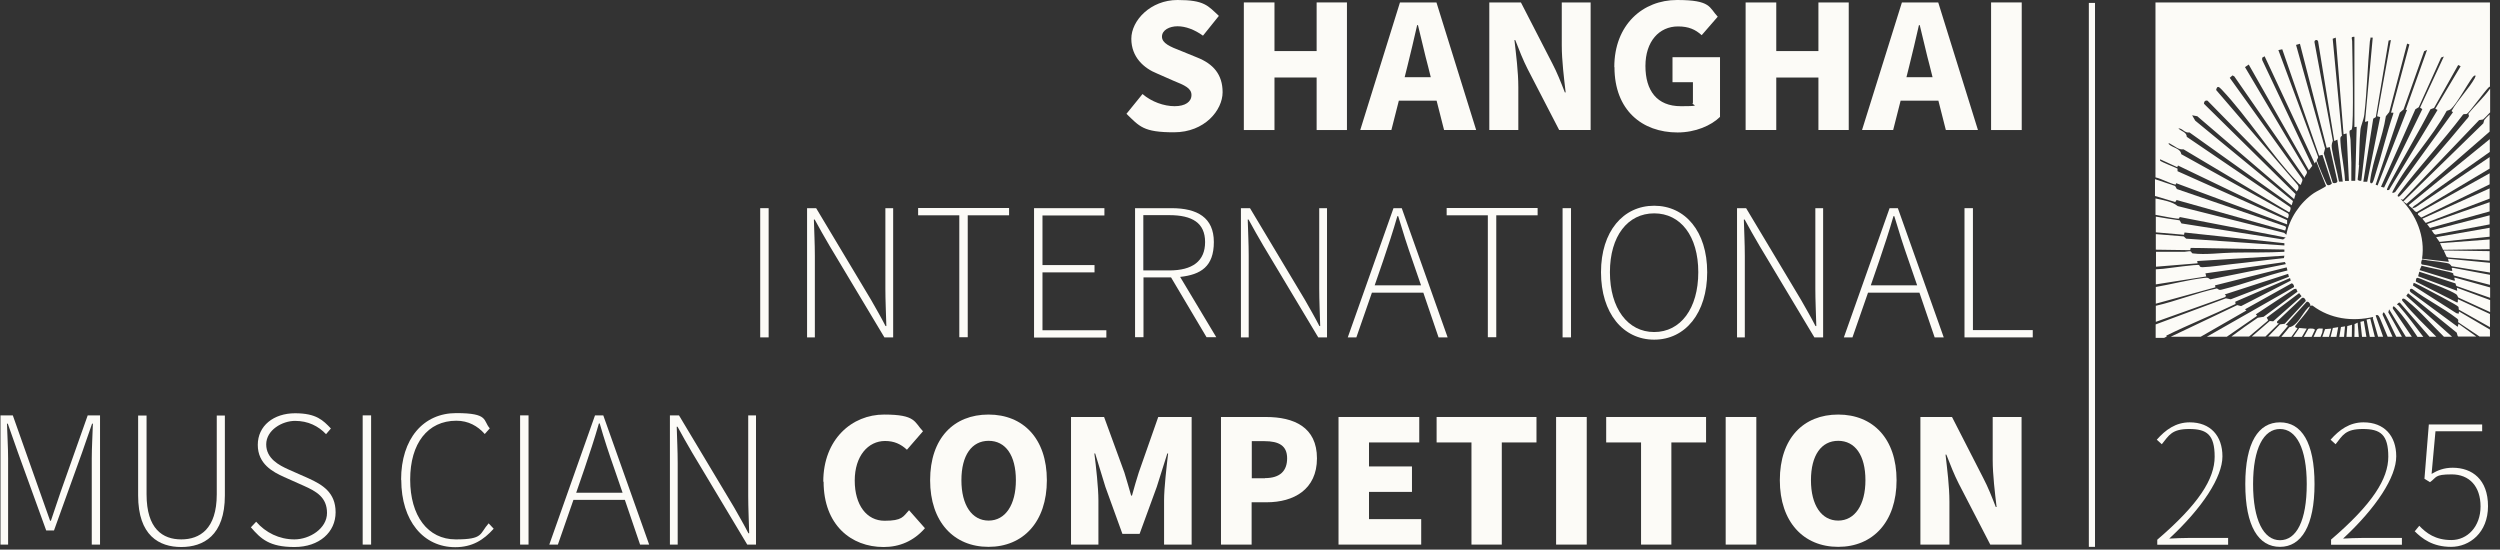 <?xml version="1.0" encoding="UTF-8"?>
<svg id="Ebene_1" xmlns="http://www.w3.org/2000/svg" version="1.1" viewBox="0 0 1542 339">
  <rect x="0" y="0" width="1542" height="339" fill="#333333" stroke="none"/>
  <!-- Generator: Adobe Illustrator 29.1.0, SVG Export Plug-In . SVG Version: 2.1.0 Build 142)  -->
  <defs>
    <style>
      .st0 {
        fill: #fcfbf7;
      }
    </style>
  </defs>
  <g>
    <path class="st0" d="M694.8,70.2l9.9-12.2c5.6,4.8,13.2,7.5,19.8,7.5s10.4-2.7,10.4-6.9-4.2-6-11.1-8.8l-10-4.4c-8.3-3.3-16-10.2-16-21.5S709.7,0,726.3,0s18.7,3.5,25.5,9.8l-9.8,12.2c-5.3-3.8-10.8-5.8-15.7-5.8s-9.6,2.3-9.6,6.4,5,6.2,12,8.9l9.8,4c9.8,3.9,15.6,10.4,15.6,21.4s-11,24.7-30,24.7-21.2-3.6-29.4-11.5Z"/>
    <path class="st0" d="M767.2,1.5h18.9v30h26V1.5h18.7v78.7h-18.7v-32.4h-26v32.4h-18.9V1.5Z"/>
    <path class="st0" d="M863.5,1.5h22.5l24.5,78.7h-19.8l-4.6-18.1h-23.3l-4.6,18.1h-19.2L863.5,1.5ZM866.4,47.6h16.1l-1.7-6.8c-2.1-7.7-4.1-17.1-6.2-25.3h-.5c-1.9,8.2-4,17.5-6,25.3l-1.7,6.8Z"/>
    <path class="st0" d="M918.6,1.5h19.5l19.4,37.7c2.8,5.3,5.3,11.6,7.7,17.8h.5c-1-8.5-2.4-19.7-2.4-29V1.5h17.8v78.7h-19.4l-19.5-37.7c-2.7-5.3-5.2-11.6-7.6-17.8h-.5c1,8.7,2.4,19.6,2.4,29v26.5h-17.9V1.5Z"/>
    <path class="st0" d="M995.7,41.4C995.7,15.2,1013.3,0,1034.4,0s19.7,4.6,25.1,10.3l-9.9,11.4c-3.9-3.5-8-5.4-14.6-5.4-11.6,0-20.1,9.2-20.1,24.4s7.1,24.8,21.8,24.8,5.8-.7,7.5-2.1v-12.7h-12.6v-15.4h29.3v36.8c-5.4,5.3-15.1,9.6-26.2,9.6-21.8,0-38.9-13.7-38.9-40.3Z"/>
    <path class="st0" d="M1076.7,1.5h18.9v30h26V1.5h18.7v78.7h-18.7v-32.4h-26v32.4h-18.9V1.5Z"/>
    <path class="st0" d="M1173,1.5h22.5l24.5,78.7h-19.8l-4.6-18.1h-23.3l-4.6,18.1h-19.2l24.6-78.7ZM1175.9,47.6h16.1l-1.7-6.8c-2.1-7.7-4.1-17.1-6.2-25.3h-.5c-1.9,8.2-4,17.5-6,25.3l-1.7,6.8Z"/>
    <path class="st0" d="M1228.1,1.5h18.9v78.7h-18.9V1.5Z"/>
    <path class="st0" d="M468.9,128.4h5.2v79.7h-5.2v-79.7Z"/>
    <path class="st0" d="M497.8,128.4h5.6l33.9,56.6c3,5.3,6.2,10.8,8.9,16.1h.5c-.2-7.9-.6-15.5-.6-23.1v-49.6h4.8v79.7h-5.4l-33.9-56.6c-3.1-5.3-6.3-10.9-9.1-16.1h-.5c.2,7.6.6,14.8.6,22.4v50.3h-4.8v-79.7Z"/>
    <path class="st0" d="M591.7,132.8h-25.4v-4.5h56.1v4.5h-25.5v75.2h-5.2v-75.2Z"/>
    <path class="st0" d="M637.8,128.4h43.4v4.5h-38.2v30.6h32.1v4.5h-32.1v35.7h39.4v4.5h-44.6v-79.7Z"/>
    <path class="st0" d="M700,128.4h22.6c15.9,0,26.1,5.8,26.1,20.9s-8,20.1-20.8,21.5l22.3,37.2h-6l-21.9-36.9h-17v36.9h-5.2v-79.7ZM721.2,166.8c14.3,0,22.1-5.7,22.1-17.5s-7.9-16.6-22.1-16.6h-16v34.1h16Z"/>
    <path class="st0" d="M765.4,128.4h5.6l33.9,56.6c3,5.3,6.2,10.8,8.9,16.1h.5c-.2-7.9-.6-15.5-.6-23.1v-49.6h4.8v79.7h-5.4l-33.9-56.6c-3.1-5.3-6.3-10.9-9.1-16.1h-.5c.2,7.6.6,14.8.6,22.4v50.3h-4.8v-79.7Z"/>
    <path class="st0" d="M859.5,128.4h5.1l28.3,79.7h-5.6l-9.4-27.6h-31.7l-9.6,27.6h-5.3l28.2-79.7ZM847.8,176h28.7l-5.2-15.1c-3.3-9.4-6-17.8-8.9-27.6h-.5c-2.8,9.8-5.6,18.1-8.8,27.6l-5.2,15.1Z"/>
    <path class="st0" d="M917.7,132.8h-25.4v-4.5h56.1v4.5h-25.5v75.2h-5.2v-75.2Z"/>
    <path class="st0" d="M963.8,128.4h5.2v79.7h-5.2v-79.7Z"/>
    <path class="st0" d="M987.5,167.9c0-25.2,13.7-41,32.8-41s32.7,15.8,32.7,41-13.5,41.6-32.7,41.6-32.8-16.3-32.8-41.6ZM1047.5,167.9c0-22.3-10.9-36.3-27.2-36.3s-27.3,14-27.3,36.3,11,36.9,27.3,36.9,27.2-14.5,27.2-36.9Z"/>
    <path class="st0" d="M1071.4,128.4h5.6l33.9,56.6c3,5.3,6.2,10.8,8.9,16.1h.5c-.2-7.9-.6-15.5-.6-23.1v-49.6h4.8v79.7h-5.4l-33.9-56.6c-3.1-5.3-6.3-10.9-9.1-16.1h-.5c.2,7.6.6,14.8.6,22.4v50.3h-4.8v-79.7Z"/>
    <path class="st0" d="M1165.5,128.4h5.1l28.3,79.7h-5.6l-9.4-27.6h-31.7l-9.6,27.6h-5.3l28.2-79.7ZM1153.8,176h28.7l-5.2-15.1c-3.3-9.4-6-17.8-8.9-27.6h-.5c-2.8,9.8-5.6,18.1-8.8,27.6l-5.2,15.1Z"/>
    <path class="st0" d="M1211.7,128.4h5.2v75.2h36.9v4.5h-42.1v-79.7Z"/>
    <path class="st0" d="M.3,256.2h7.6l16.7,47.2c2.1,5.9,4.2,11.7,6.3,17.8h.5c2-6,4-11.9,6-17.8l16.7-47.2h7.6v79.7h-5.1v-53.2c0-6.4.5-14.8.7-21.4h-.5l-6.2,17.9-17.3,48h-4.8l-17.4-48-6.3-17.9h-.5c.2,6.7.7,15,.7,21.4v53.2H.3v-79.7Z"/>
    <path class="st0" d="M85.2,305.6v-49.3h5.2v48.6c0,21.4,10,27.8,21.4,27.8s21.9-6.4,21.9-27.8v-48.6h5v49.3c0,24.8-13.3,31.8-26.9,31.8s-26.6-7-26.6-31.8Z"/>
    <path class="st0" d="M154.7,325.3l3.3-3.5c5.8,6.7,14.2,10.9,23.6,10.9s20.1-6.7,20.1-16.3-6.5-13.3-14.4-16.8l-12.1-5.4c-6.9-3.1-16.2-8-16.2-19.8s9.8-19.5,23-19.5,17.3,4.4,22.1,9.4l-3,3.5c-4.7-5-11.1-8.2-19.1-8.2s-17.8,5.7-17.8,14.5,8,12.9,13.8,15.5l12.2,5.4c8.8,4,16.8,8.8,16.8,21s-10,21.4-25.4,21.4-20.7-5-26.8-12.1Z"/>
    <path class="st0" d="M223.7,256.2h5.2v79.7h-5.2v-79.7Z"/>
    <path class="st0" d="M247.4,295.9c0-25.3,13.7-41.1,34-41.1s16.4,4.6,20.7,9.4l-3.1,3.5c-4.4-5-10.2-8.2-17.5-8.2-17.7,0-28.5,14-28.5,36.3s10.8,36.9,28.1,36.9,14.5-3.4,20.3-9.9l3.1,3.3c-6.2,7-13.3,11.4-23.7,11.4-19.6,0-33.3-16.2-33.3-41.5Z"/>
    <path class="st0" d="M320.8,256.2h5.2v79.7h-5.2v-79.7Z"/>
    <path class="st0" d="M367,256.2h5.1l28.3,79.7h-5.6l-9.4-27.6h-31.7l-9.6,27.6h-5.3l28.2-79.7ZM355.3,303.9h28.7l-5.2-15.1c-3.3-9.4-6.1-17.8-8.9-27.6h-.5c-2.8,9.8-5.6,18.1-8.8,27.6l-5.2,15.1Z"/>
    <path class="st0" d="M413.2,256.2h5.6l33.9,56.6c3,5.3,6.2,10.8,8.9,16.1h.5c-.2-7.9-.6-15.5-.6-23.1v-49.6h4.8v79.7h-5.4l-33.9-56.6c-3.1-5.3-6.3-10.9-9.1-16.1h-.5c.2,7.6.6,14.8.6,22.4v50.3h-4.8v-79.7Z"/>
    <path class="st0" d="M507.8,297.1c0-26.2,17.7-41.4,37.5-41.4s18.5,4.6,24,10.3l-9.9,11.4c-3.9-3.6-8-5.4-13.5-5.4-10.4,0-18.7,9.2-18.7,24.4s7.4,24.8,18.4,24.8,11.4-2.5,15.1-6.5l9.8,11.1c-6.9,7.9-15.6,11.6-25.5,11.6-20.1,0-37-13.7-37-40.3Z"/>
    <path class="st0" d="M573.7,296.2c0-25.9,14.6-40.5,36-40.5s36,14.8,36,40.5-14.6,41.1-36,41.1-36-15.4-36-41.1ZM626.6,296.2c0-15.4-6.4-24.3-16.8-24.3s-16.8,8.9-16.8,24.3,6.5,24.9,16.8,24.9,16.8-9.7,16.8-24.9Z"/>
    <path class="st0" d="M660.4,257.2h20.6l12.5,34.2c1.4,4.6,2.8,9.3,4.2,14.3h.5c1.4-5,2.7-9.7,4.2-14.3l12-34.2h20.6v78.7h-17v-27.3c0-7.7,1.6-21.2,2.5-28.9h-.5l-6.5,20.6-10.6,29h-10.6l-10.5-29-6.3-20.6h-.5c1,7.7,2.5,21.2,2.5,28.9v27.3h-16.9v-78.7Z"/>
    <path class="st0" d="M753.1,257.2h27.7c17.3,0,31.5,6.2,31.5,25.5s-14.4,27.1-31,27.1h-9.3v26.1h-18.9v-78.7ZM780.2,294.9c9.3,0,13.7-4.4,13.7-12.2s-5-10.6-14.1-10.6h-7.7v22.9h8.2Z"/>
    <path class="st0" d="M825.6,257.2h49.8v15.7h-31v14.8h26.5v15.7h-26.5v16.8h32.2v15.7h-51v-78.7Z"/>
    <path class="st0" d="M907.5,272.9h-21.4v-15.7h61.6v15.7h-21.4v63h-18.7v-63Z"/>
    <path class="st0" d="M959.8,257.2h18.9v78.7h-18.9v-78.7Z"/>
    <path class="st0" d="M1012.1,272.9h-21.4v-15.7h61.6v15.7h-21.4v63h-18.7v-63Z"/>
    <path class="st0" d="M1064.4,257.2h18.9v78.7h-18.9v-78.7Z"/>
    <path class="st0" d="M1097.8,296.2c0-25.9,14.6-40.5,36-40.5s36,14.8,36,40.5-14.6,41.1-36,41.1-36-15.4-36-41.1ZM1150.6,296.2c0-15.4-6.4-24.3-16.8-24.3s-16.8,8.9-16.8,24.3,6.5,24.9,16.8,24.9,16.8-9.7,16.8-24.9Z"/>
    <path class="st0" d="M1184.5,257.2h19.5l19.3,37.7c2.8,5.3,5.3,11.6,7.7,17.8h.5c-1-8.5-2.4-19.7-2.4-29v-26.5h17.8v78.7h-19.3l-19.5-37.7c-2.7-5.3-5.2-11.6-7.6-17.8h-.5c1,8.7,2.4,19.6,2.4,29v26.5h-17.9v-78.7Z"/>
  </g>
  <g>
    <path class="st0" d="M1330.6,332.9c25.7-22,35.4-37.6,35.4-51.2s-4.8-17.1-15.7-17.1-12.5,4-16.9,9.4l-3.1-2.8c5.4-6.1,11.7-10.7,20.3-10.7,12.8,0,20.2,8.3,20.2,21s-12.2,31.6-32.8,50.7c3.9-.2,8.1-.4,12.1-.4h24.2v4.2h-43.7v-3Z"/>
    <path class="st0" d="M1384.9,298.6c0-25.7,8.1-38.1,21.4-38.1s21.3,12.4,21.3,38.1-8.1,38.7-21.3,38.7-21.4-12.6-21.4-38.7ZM1422.8,298.6c0-22.2-6.5-34-16.5-34s-16.6,11.8-16.6,34,6.5,34.6,16.6,34.6,16.5-11.9,16.5-34.6Z"/>
    <path class="st0" d="M1437.7,332.9c25.7-22,35.4-37.6,35.4-51.2s-4.8-17.1-15.7-17.1-12.5,4-16.8,9.4l-3.1-2.8c5.4-6.1,11.7-10.7,20.3-10.7,12.8,0,20.2,8.3,20.2,21s-12.2,31.6-32.8,50.7c3.9-.2,8.1-.4,12.1-.4h24.2v4.2h-43.7v-3Z"/>
    <path class="st0" d="M1489.5,327.6l2.7-3.3c4.3,4.5,9.9,8.8,19.8,8.8s18-8.3,18-20.7-6.9-19.8-17.8-19.8-9.1,1.9-13.4,4.8l-3.4-2.1,2.7-33.5h32.9v4.2h-28.8l-2.4,26.3c3.7-2.2,7.6-3.8,13-3.8,12.1,0,21.8,7.3,21.8,23.7s-11.4,25.1-22.8,25.1-17.9-5.1-22.5-9.7Z"/>
  </g>
  <rect class="st0" x="1288.4" y="1.8" width="3.8" height="335.5"/>
  <g>
    <polygon class="st0" points="1535.6 130.4 1535.6 124.7 1497 138.2 1498.8 140.6 1535.6 130.4"/>
    <polygon class="st0" points="1535.6 122.5 1535.6 116.2 1494.1 134.9 1496.2 137.5 1535.6 122.5"/>
    <polygon class="st0" points="1535.6 113.7 1535.6 106.9 1491.6 131.4 1491.3 132.3 1493.4 134.2 1535.6 113.7"/>
    <path class="st0" d="M1502.8,144.6l32.8-6.2v-5.6l-35.8,9.3c1,.9,1.3,2.8,3,2.6Z"/>
    <path class="st0" d="M1342.7,123.4l66.8,18.8c.2-.8,1-1.9,0-2.6l-66.8-23-1.1-1.9-12.4-4.2v10.4c4.2,1.1,8.4,2.6,12.5,3.7l.9-1.3Z"/>
    <polygon class="st0" points="1535.6 146 1535.6 140.5 1502.6 146.3 1504.7 149.2 1535.6 146"/>
    <path class="st0" d="M1411.9,202l-4.8,5.8h6.2l3.8-5.3-1.4-.7v-.7c1.5-2.2,8.8-10.1,9-12.1-.5.2-.8.5-1.2.9-3.7,3.8-6.2,10.9-11.6,12Z"/>
    <polygon class="st0" points="1509 158.3 1509.9 158.8 1535.6 160.8 1535.6 154.9 1507.3 154.5 1509 158.3"/>
    <path class="st0" d="M1488,128.6c0-1.3,1.8-2,2.7-2.7,14.5-11.2,30-21.4,45-32.2v-7.9l-50,40.7c0,.4,1.9,1.7,2.3,2.1Z"/>
    <polygon class="st0" points="1505 150 1506.9 154.1 1535.6 153.7 1535.6 147.7 1505 150"/>
    <path class="st0" d="M1532.3,74l-.6,2.1-49.4,48.2,2.1,1.4,51.2-44.5v-10.6c-1.3,1.2-2.4,2.3-3.3,3.4Z"/>
    <path class="st0" d="M1490.8,130.7l44.8-26.7v-7.1l-45.7,31-2,.6c.8.8,1.9,2.5,2.8,2.2Z"/>
    <polygon class="st0" points="1437.9 202.7 1434.1 203 1432.4 207.8 1436.5 207.8 1437.9 202.7"/>
    <path class="st0" d="M1432.4,205l.3-2.3c-1.3,0-3-.5-3.7.8l-2,4.3h4.3l1.1-2.8Z"/>
    <path class="st0" d="M1427.6,204c1.2-1.6-3.3-1.5-3.8-1.2l-2.8,5h4.8l1.8-3.8Z"/>
    <polygon class="st0" points="1414.4 207.8 1419.8 207.8 1422.8 202.7 1418.2 202.3 1414.4 207.8"/>
    <polygon class="st0" points="1459.7 197.1 1461.7 207.8 1464.8 207.8 1462 196.6 1459.7 197.1"/>
    <path class="st0" d="M1336.2,207c14-6.9,28.6-12.7,42.7-19.5l-.2-1.4,33.8-14.6.4,1.6-30.6,15.7-2.4-.6-41,19.5h18.5l28.2-16.2-.9-.7,28.7-16c.9-.1,1.8,1.4,1.5,2.3l-53.7,30.6h12.3l18.7-12.9-.8-.9,23.6-15.6,1.3-.2.8,1.8-20.9,15.5-3.6.6c-5.5,3.7-11,7.6-16.3,11.6h10.9l11.4-9.6.4-.5-.9-1.6,20-15.1,1.5,1.9-17.5,15.5-2.1-.2-11.1,9.6h8.4l8.3-8.1-1.1-.2v-1c0,0,15-14.2,15-14.2.5-.5.9-.6,1.6-.3.2,0,1.7,1.8.8,2.2l-12.7,13.7-2.9.4-7.3,7.5h6.6l5.7-6.7-1.4-.5,12.8-14.2c1.2-.6,2.5,1.4,2.4,2.6.5-.2.8-.6,1.4-.2,10.8,8.1,24.3,9.9,37.3,6.9-.2.4-.3.8-.1,1.3,1,3.6,2.1,7.2,3.1,10.9h3.1l-4.6-13.1c1.8-1.2,2.5,1.5,3.1,2.8,1.4,3.3,2.9,6.8,4.3,10.3h3l-5.9-13.1c-.5-.5,0-1.9.5-1.9.7,0,5.6,10.6,6.3,12.1.5,1,.9,1.9,1.4,2.9h3.5l-8.4-15,.5-1.9,10.3,16.9h3.7l-11.7-17.3c-.2-2.1.8-1.5,1.8-.4,4.7,4.9,9.1,11.3,13.4,17.8h3.6c-5-6.6-10-13.3-15.3-19.4-.3-.3-.5-.4-.9-.4-.2-.3,1.5-2.2,2.1-.9l17.9,20.6h4.2c-6.4-6.5-14.8-14.5-19.9-21-.6-.7-2-1.8-.7-2.5.9-.2,2.2,1,2.9,1.6,7.7,6.1,14.9,14.6,22.4,21.9h5l-28.2-25.2,1.1-1.6,30,24.3.6,2.1.4.3h11.1l-11-7.9-.5,1.9-28.8-21.2c-1.4-1-.6-3,1-2,8.6,6.5,18.5,11.3,27,17.8,1.1.8,1.4,1.1,1,2.5,4.4,3,8.9,6,13.3,8.9h6.4v-4.3l-19.1-11.2-.2,1.4-1.4-.3-26.8-17.1.4-1.6c.3-.2,5.7,2.6,6.6,3.1,2.7,1.4,20.4,10.6,21,11.6.3.5.1,1.2.3,1.8l19.2,10.8v-8.1l-19.6-9.1c-.6.3.3,2.4-.9,1.9l-25.2-12.8c0-.7,0-2.5,1.1-2.3.8,0,4.4,1.7,5.5,2.1,4.7,1.9,14.2,5.4,18.1,7.9,1,.6.9,1.3,1.4,2.1l19.7,9v-7.4l-20.5-7.6.2,1.9-24.1-9,.7-2.8,22.3,7.2c.3.3.1,1.4.9,1.7l20.5,7.2v-6.4l-21.5-6c-1.5-.3.4,1.3-.5,1.9l-21.5-6.6,1.2-2.7c2.4.8,18.9,3.9,19.5,4.7.2.3-.1,1.3.7,1.4l22,5.7v-6.2l-22.9-4.3c-1.8-.1.7,2-.9,1.9-5.6-.6-12.1-3.2-17.9-3.9-1.4-.1-.4-3.2,0-3.2,4.5,1,9.1,1.1,13.6,2,2.1.4,3.1.2,4.4,2.2l23.7,3.9v-6l-25.9-2.5.5,1.9-16.5-1.9c2.1-13.6-3.6-27.4-13.2-36.8l1.4.4,47-49.1,2.4-.4c.7-.5,2.4-2.3,4.4-4.4v-14.6c-.2.2-.3.4-.5.6-3.6,5-9.1,10-13,15,1,1.4,0,2.2-1.2,3.5-12.4,15-26.1,30.9-39.2,45.2-.5.5-2,2.4-2.6,2.3-1.4-.3.4-2.1.7-2.6,12.4-16.3,26.6-31.5,39-47.9.6-.8,1.9-.2,2.5-.6,1.4-.8,10.7-13.5,13.1-16,.4-.4.7-.7,1.1-.8V1.5h-206.3v107.9c3.9.9,8.5,3.6,12.4,4.5l.4-.9,68.4,25.4v-2.6s-67.6-30.2-67.6-30.2v-1.6c-1.6-.9-10.3-4.1-10.8-5-.1-.2,0-.8.2-.7l10.4,4.8.5-1,67.8,32.6c.2-1,1-2.2,0-3.1l-65.8-36.5c-.5-3.8-5.5-3.8-7.9-6.4.3-.7,1.2,0,1.6.3,2.6,1.3,4.6,3.5,7.7,3.1l65.1,38.8c.5,0,1.5-2.9.5-3.3l-63.6-43.2c-.1-3-3.3-3.3-5.2-5.2,2.6-.2,3.7,3,6.9,2.5l63,44.9.8-2.6-60.3-49.6-1.9-3.3,3.2.6,59.7,51.1.9-3.1-56.5-55.7c0-1.3.7-2.3,2.2-1.9l55,56c1.1-1.2,1.6-2.9.5-4.2l-50.2-58.4c.7-3.1,1.9-1.8,3.5-.2,16.3,17.3,30.2,39.8,46.5,56.9.4.4,1.7,2.1,2.3,1.7.2-1.4,1.6-2.6.5-4l-44.4-61.9,1.7-1.5,1.1.6,43.4,62.6c0-1.6,2.1-2.6,1.2-4.2l-38-64.1,2.3-1.6,37.1,65.2,2.1-2.7-30.9-65.3v-1.4s1.5-.9,1.5-.9l30.9,66.1.9-1.4,6.1,15.3c-.2.6-6.3,3.5-7.5,4.4-8.4,5.7-15.2,15.7-17,25.7l-1.4-1.2-65.6-16.5c-3.4-2.8-8.8-3.6-13.7-4.7v10.1c5.9,1.1,13.8,2.7,14.5,2.3.2-.1,0-1.2,1.2-.8l64.6,12.5-1.6,1.2-62.7-9.9-1.1-1.9c-4.9-.7-9.8-1.4-14.7-2.3v9.7l17.4,1.5.3-1.4,61.6,6.6v1.4s-60.6-4.2-60.6-4.2l-1.5-1.4-17.2-1.4v9.6l21.2.3.3-1.4,57.8,1v1.4c-10.5.6-20.9.3-31.4.5-7.8.1-17.2,1.5-25,.5-1.1-.1-.6-1-1.6-1.3-.7-.2-2.6.3-3.5.3-5.9,0-11.8,0-17.7,0v9.2l25.7-2.1-.3-1.4,53.8-3.3-.3,1.5c-10.7,1.1-21.4,2.6-32.1,3.7-5.5.6-12.7,1.7-18,1.9-2.3,0-1.7-1-2.2-1.3-1-.6-19.4,2-22.3,2.3-1.5.1-3,.2-4.4.3v9.3l31.1-4.9-.5-1.9,49-7c0,0,.4,1,.6,1.3l-46.6,9.4c-1.8-1.4-2.3-1-4.5-.8-9.6,1.2-19.3,3.8-29.1,5.5v10.3l36.8-10.1-.3-1.2,44.2-11.1.5,1.9c-13.4,3.2-26.4,8.3-39.7,11.6-2.1.5-1.9.8-3.8-.5-12.3,2.6-25.3,7.9-37.7,10.7v9.9l42.6-15.2.8-.8-.9-.9,39.1-12.7.5,1.8-35.9,13.9-3-.6-43.3,16.1v8.3h5.2c.6-.3,1.1-.5,1.6-.8ZM1526.6,47.9c-3.8,6.9-10.6,13.6-14.5,20.6l.9.7-35.7,49.3-1.6.6c-.2-.9.3-1.3.6-2,8.4-16.2,24-32.4,32.8-48.7,1.1-.5,1.6-.3,2.7-1.2,3.6-3.3,9.7-14.6,13.2-19.4,1.1-1.5,2.7-1.9,1.5.1ZM1517.7,40.9l-15.6,26.2,1.4.7-29.6,48.8c0,.8-1.4.7-1.6.6-.4-.4,2.3-5.2,2.7-6,7.8-14.7,16.5-29,24.1-43.8l2.2-.8,14.9-26.5,1.4.7ZM1507.3,35l-14.6,31.4,1.4.9-23.6,48.4-1.9-.5,21.2-47.8,2.1-1.3,13.8-30.6,1.5-.6ZM1497,30.8l-13.2,37.1.9-.2-18.2,46.7-1.2-.5,14.9-44.4,2.3-2,12.7-35.9,1.8-.8ZM1486.1,27.5l-11.3,42h1.4s0,.6,0,.6c-4.2,12.5-7.2,25.4-11.2,38-.4,1.2-.9,3.2-1.4,4.2-.7,1.3-1.9.9-1.7-.7,1.5-12.6,7.8-27.1,9.7-39.9l2.1-2.6,11-42.2,1.4.5ZM1465.4,72.2l7.9-47.2,1.4-.3-8.5,47,1.9.5-8,39.9h-2.4s6.1-38.9,6.1-38.9l1.5-.9ZM1454.9,101.9c.4-7.1.3-14.6,1-21.7.3-3.1,1.9-5.7,2.4-9.5,1.7-14.7,2-30,3.4-44.8,0-.9.5-1.7.4-2.7h1.4s-4.7,51.3-4.7,51.3c-.3,1.6,1.4-.3,1.9.4l-4.2,36.3c0,.6-2.1.4-2.3-.5.3-2.8.7-6.1.9-8.9ZM1449.4,80.5c.1-.2.9-.3,1.1-.6,1.5-2.3.4-48,.3-54.6,0-1.5-1.2-2.7,1.4-2.6v55.7l1.4-.2-.9,33.3h-2.4c-.1-3.7.1-7.4,0-11.1-.2-4.7-.3-9.4-.5-14.2,0-1.4-1.1-4.7-.4-5.8ZM1440.7,23.3l4.8,59.5,1.9-.5,1.4,29.3h-2.4c-.3-8-2.3-15.9-2.8-23.9,0-1.5-.5-3.3.9-3.9l-5.7-59.9,1.9-.7ZM1429.8,25.5l10,61.5,1.9-.9,3.3,25.9h-2.3c-1.2-6.4-3.1-12.8-4.2-19.2-.4-2.6-.6-3.4.4-6l-11.3-60.6c-.4-1.5,1.7-2.2,2.2-.7ZM1418.6,27l16.5,64.2,1.9-.5,4.7,21c.1,1.3-2.4,1.6-2.9.9l-5.5-18,.8-3-17.9-63.9,2.4-.7ZM1429.1,99.3c-.3-1.2,1.1-1.6.6-2.8l-24.4-65.6,2.4-.5,22.7,65.6,2.1-.5,5.8,17.7c-.7.8-2.2,1.5-3,.7-.6-.5-5.9-13.4-6.2-14.7Z"/>
    <path class="st0" d="M1454.2,199l-1.9.9c0,2.6,0,5.3-.1,7.9h2.7l-.7-8.8Z"/>
    <polygon class="st0" points="1458 198 1455.9 198.5 1456.9 207.8 1459.6 207.8 1458 198"/>
    <polygon class="st0" points="1442.9 207.8 1445.8 207.8 1446.4 201.3 1443.9 201.7 1442.9 207.8"/>
    <polygon class="st0" points="1442.2 201.8 1438.9 202.3 1437.5 207.8 1441.1 207.8 1442.2 201.8"/>
    <polygon class="st0" points="1447.3 207.8 1450.6 207.8 1450.7 200.3 1447.8 201.1 1447.3 207.8"/>
  </g>
</svg>
